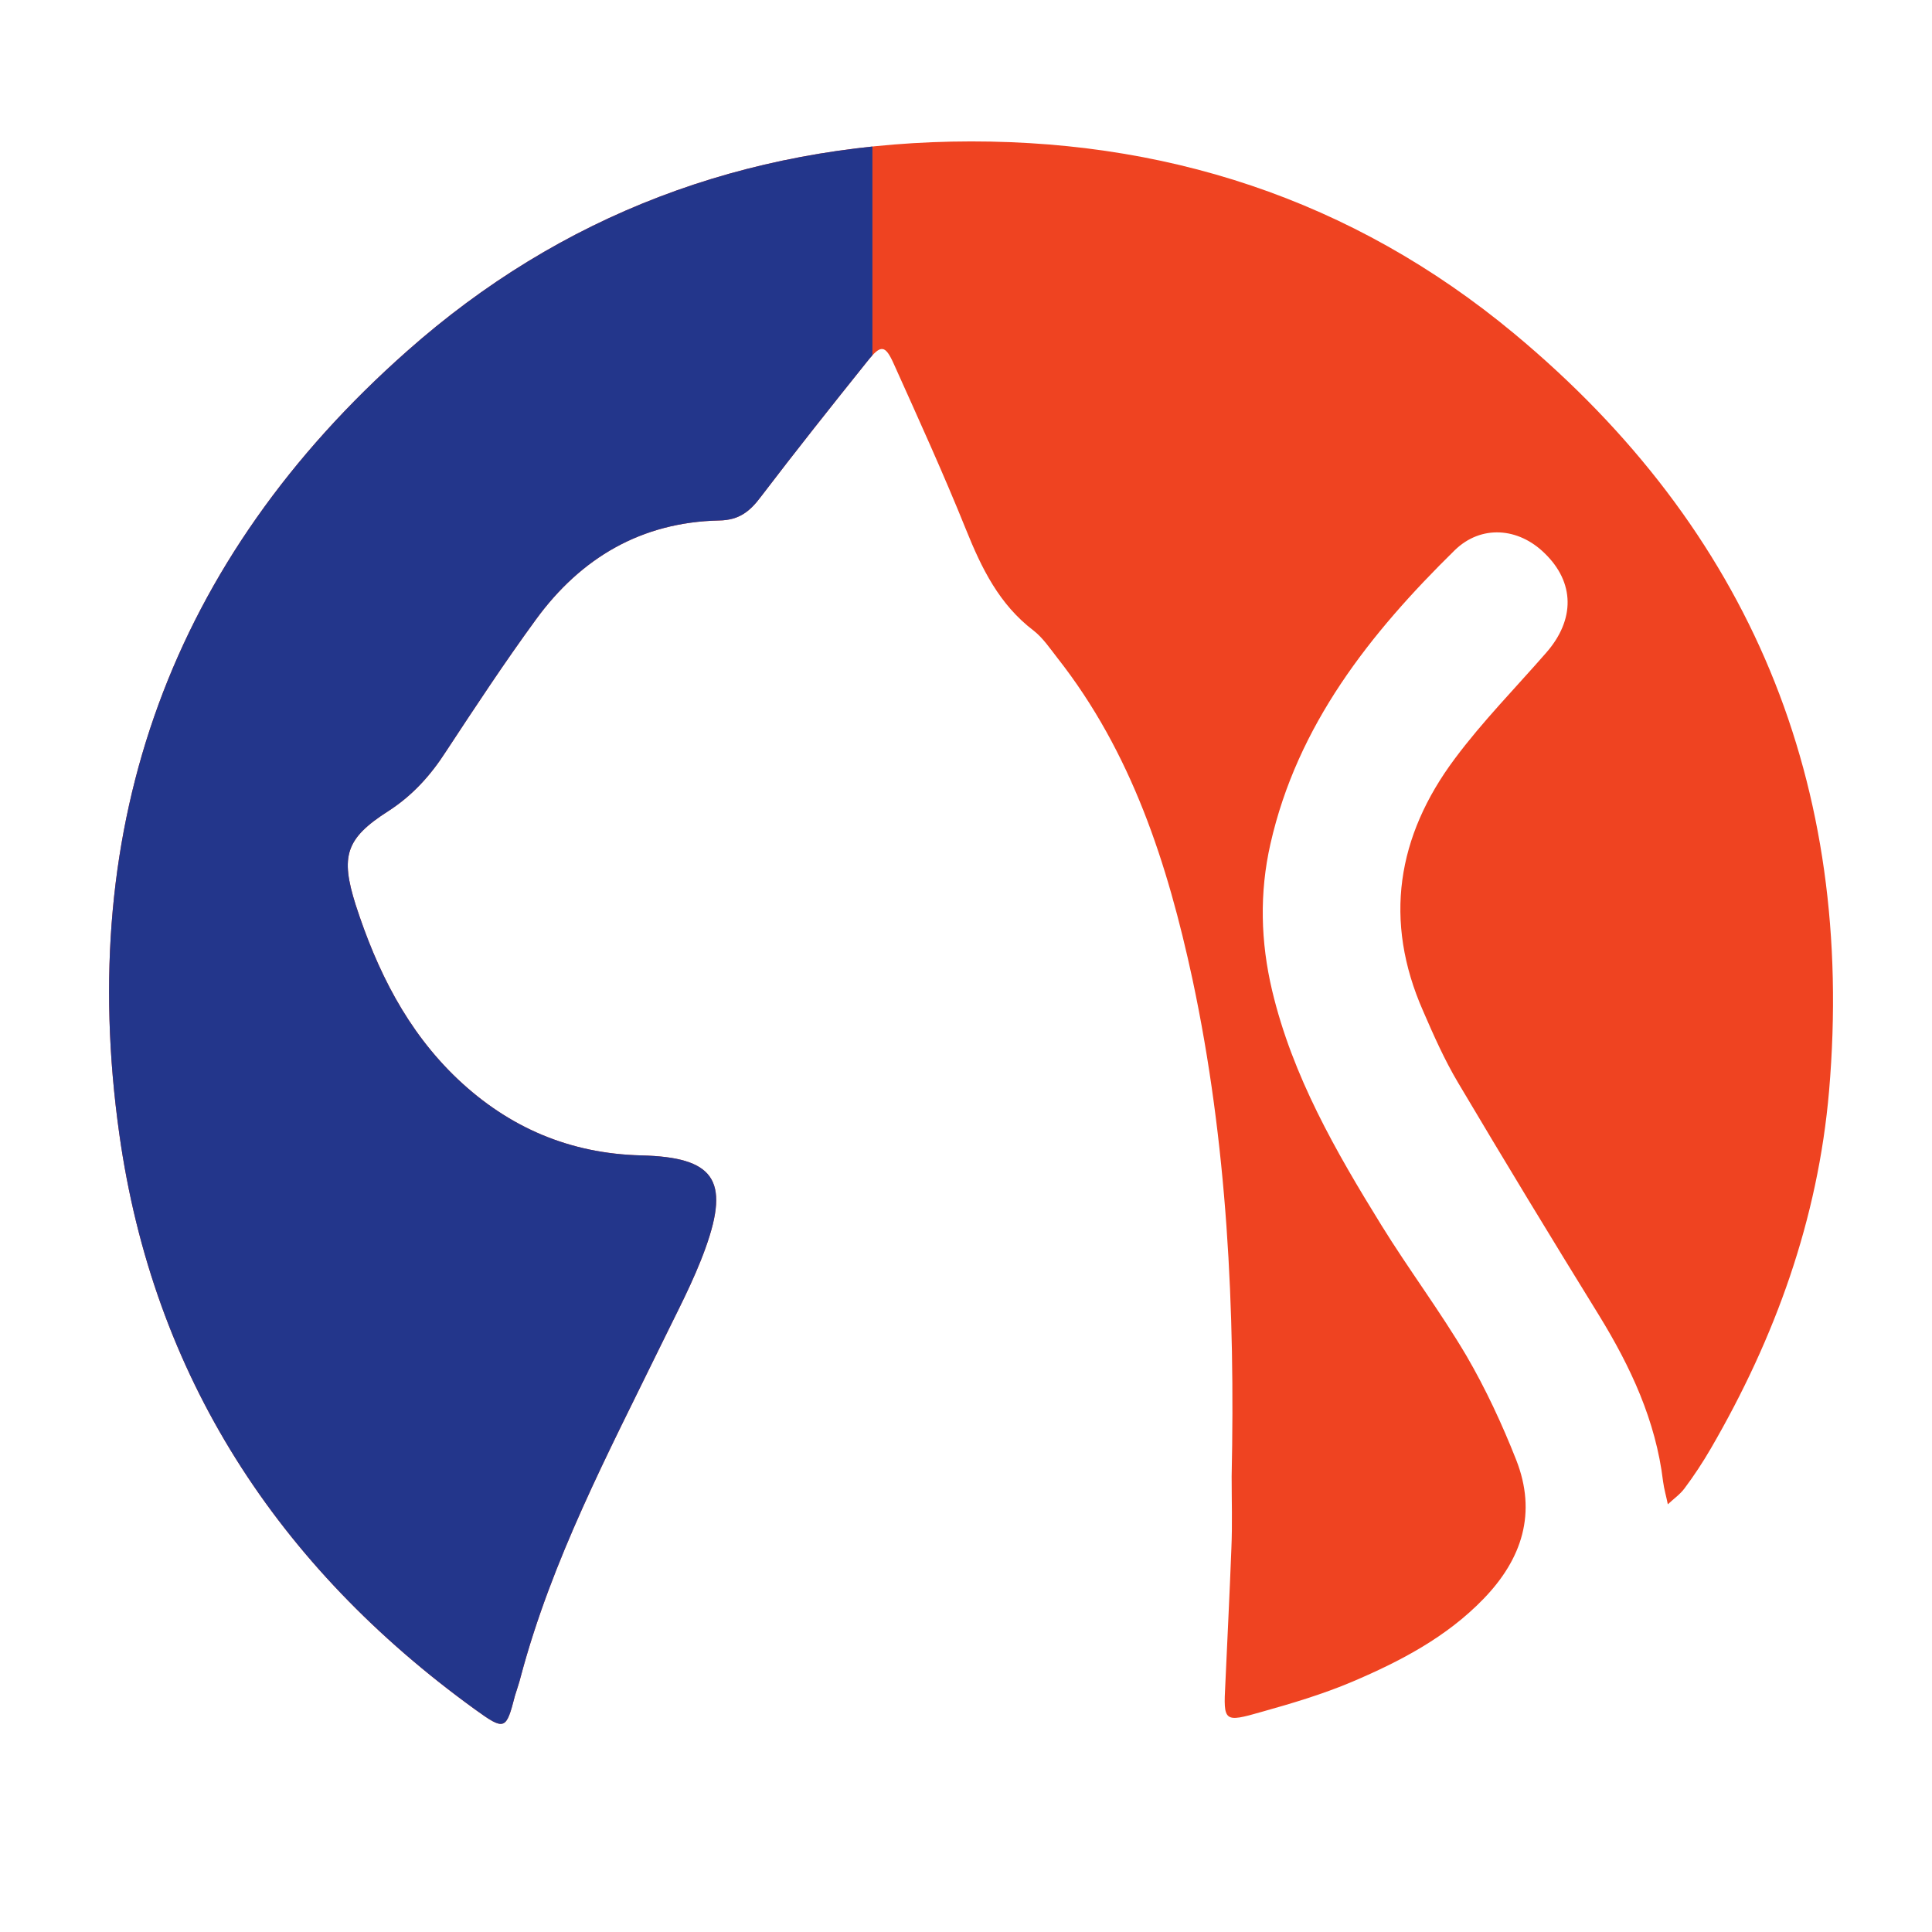<svg version="1.0" preserveAspectRatio="xMidYMid meet" height="40" viewBox="0 0 30 30" zoomAndPan="magnify" width="40" xmlns:xlink="http://www.w3.org/1999/xlink" xmlns="http://www.w3.org/2000/svg"><defs><clipPath id="9e6d379fdf"><path clip-rule="nonzero" d="M 1.172 2.141 L 28.676 2.141 L 28.676 26.895 L 1.172 26.895 Z M 1.172 2.141"></path></clipPath><clipPath id="220aa4b9e1"><path clip-rule="nonzero" d="M 1.172 2.141 L 13.547 2.141 L 13.547 26.895 L 1.172 26.895 Z M 1.172 2.141"></path></clipPath></defs><g clip-path="url(#9e6d379fdf)"><path fill-rule="nonzero" fill-opacity="1" d="M 19.125 22.926 C 19.18 20.332 19.059 17.75 18.516 15.203 C 18.129 13.41 17.574 11.684 16.418 10.215 C 16.305 10.07 16.195 9.906 16.051 9.793 C 15.516 9.387 15.242 8.824 15 8.223 C 14.652 7.359 14.266 6.512 13.883 5.66 C 13.746 5.352 13.68 5.344 13.469 5.609 C 12.914 6.301 12.359 7 11.82 7.707 C 11.648 7.938 11.48 8.078 11.164 8.082 C 9.961 8.109 9.023 8.66 8.324 9.617 C 7.836 10.285 7.383 10.973 6.926 11.668 C 6.688 12.039 6.406 12.352 6.031 12.594 C 5.363 13.02 5.285 13.297 5.523 14.051 C 5.852 15.066 6.316 16.004 7.105 16.754 C 7.906 17.512 8.852 17.914 9.957 17.941 C 11.082 17.969 11.336 18.316 10.957 19.375 C 10.77 19.898 10.5 20.398 10.258 20.898 C 9.441 22.57 8.57 24.219 8.086 26.035 C 8.062 26.133 8.027 26.23 7.996 26.332 C 7.859 26.863 7.84 26.879 7.375 26.543 C 4.309 24.324 2.379 21.363 1.852 17.605 C 1.176 12.793 2.664 8.688 6.32 5.453 C 8.711 3.332 11.562 2.266 14.773 2.199 C 18.051 2.133 20.996 3.09 23.512 5.18 C 27.18 8.23 28.809 12.168 28.402 16.938 C 28.23 18.934 27.566 20.77 26.566 22.492 C 26.441 22.707 26.305 22.914 26.156 23.113 C 26.086 23.207 25.984 23.277 25.898 23.359 C 25.875 23.242 25.84 23.125 25.824 23.004 C 25.711 22.059 25.32 21.223 24.828 20.422 C 24.09 19.227 23.359 18.023 22.641 16.812 C 22.43 16.457 22.262 16.078 22.098 15.699 C 21.48 14.297 21.691 12.984 22.59 11.781 C 23.02 11.203 23.531 10.684 24.008 10.137 C 24.461 9.621 24.453 9.043 23.984 8.59 C 23.578 8.191 23 8.145 22.59 8.543 C 21.273 9.836 20.145 11.258 19.727 13.105 C 19.555 13.863 19.574 14.625 19.754 15.383 C 20.07 16.711 20.742 17.879 21.449 19.023 C 21.871 19.707 22.359 20.355 22.77 21.051 C 23.07 21.566 23.324 22.113 23.543 22.668 C 23.867 23.492 23.637 24.207 23.035 24.828 C 22.461 25.422 21.742 25.797 21 26.113 C 20.547 26.305 20.066 26.449 19.59 26.582 C 19.004 26.75 18.996 26.738 19.027 26.148 C 19.059 25.441 19.094 24.742 19.121 24.039 C 19.137 23.672 19.125 23.297 19.125 22.926 Z M 19.125 22.926" fill="#ef4321"></path></g><g clip-path="url(#220aa4b9e1)"><path fill-rule="nonzero" fill-opacity="1" d="M 19.125 22.926 C 19.18 20.332 19.059 17.75 18.516 15.203 C 18.129 13.41 17.574 11.684 16.418 10.215 C 16.305 10.07 16.195 9.906 16.051 9.793 C 15.516 9.387 15.242 8.824 15 8.223 C 14.652 7.359 14.266 6.512 13.883 5.66 C 13.746 5.352 13.68 5.344 13.469 5.609 C 12.914 6.301 12.359 7 11.82 7.707 C 11.648 7.938 11.48 8.078 11.164 8.082 C 9.961 8.109 9.023 8.66 8.324 9.617 C 7.836 10.285 7.383 10.973 6.926 11.668 C 6.688 12.039 6.406 12.352 6.031 12.594 C 5.363 13.02 5.285 13.297 5.523 14.051 C 5.852 15.066 6.316 16.004 7.105 16.754 C 7.906 17.512 8.852 17.914 9.957 17.941 C 11.082 17.969 11.336 18.316 10.957 19.375 C 10.77 19.898 10.5 20.398 10.258 20.898 C 9.441 22.57 8.57 24.219 8.086 26.035 C 8.062 26.133 8.027 26.23 7.996 26.332 C 7.859 26.863 7.84 26.879 7.375 26.543 C 4.309 24.324 2.379 21.363 1.852 17.605 C 1.176 12.793 2.664 8.688 6.32 5.453 C 8.711 3.332 11.562 2.266 14.773 2.199 C 18.051 2.133 20.996 3.09 23.512 5.18 C 27.18 8.23 28.809 12.168 28.402 16.938 C 28.23 18.934 27.566 20.77 26.566 22.492 C 26.441 22.707 26.305 22.914 26.156 23.113 C 26.086 23.207 25.984 23.277 25.898 23.359 C 25.875 23.242 25.84 23.125 25.824 23.004 C 25.711 22.059 25.32 21.223 24.828 20.422 C 24.09 19.227 23.359 18.023 22.641 16.812 C 22.43 16.457 22.262 16.078 22.098 15.699 C 21.48 14.297 21.691 12.984 22.59 11.781 C 23.02 11.203 23.531 10.684 24.008 10.137 C 24.461 9.621 24.453 9.043 23.984 8.59 C 23.578 8.191 23 8.145 22.59 8.543 C 21.273 9.836 20.145 11.258 19.727 13.105 C 19.555 13.863 19.574 14.625 19.754 15.383 C 20.07 16.711 20.742 17.879 21.449 19.023 C 21.871 19.707 22.359 20.355 22.77 21.051 C 23.07 21.566 23.324 22.113 23.543 22.668 C 23.867 23.492 23.637 24.207 23.035 24.828 C 22.461 25.422 21.742 25.797 21 26.113 C 20.547 26.305 20.066 26.449 19.59 26.582 C 19.004 26.75 18.996 26.738 19.027 26.148 C 19.059 25.441 19.094 24.742 19.121 24.039 C 19.137 23.672 19.125 23.297 19.125 22.926 Z M 19.125 22.926" fill="#23368b"></path></g></svg>